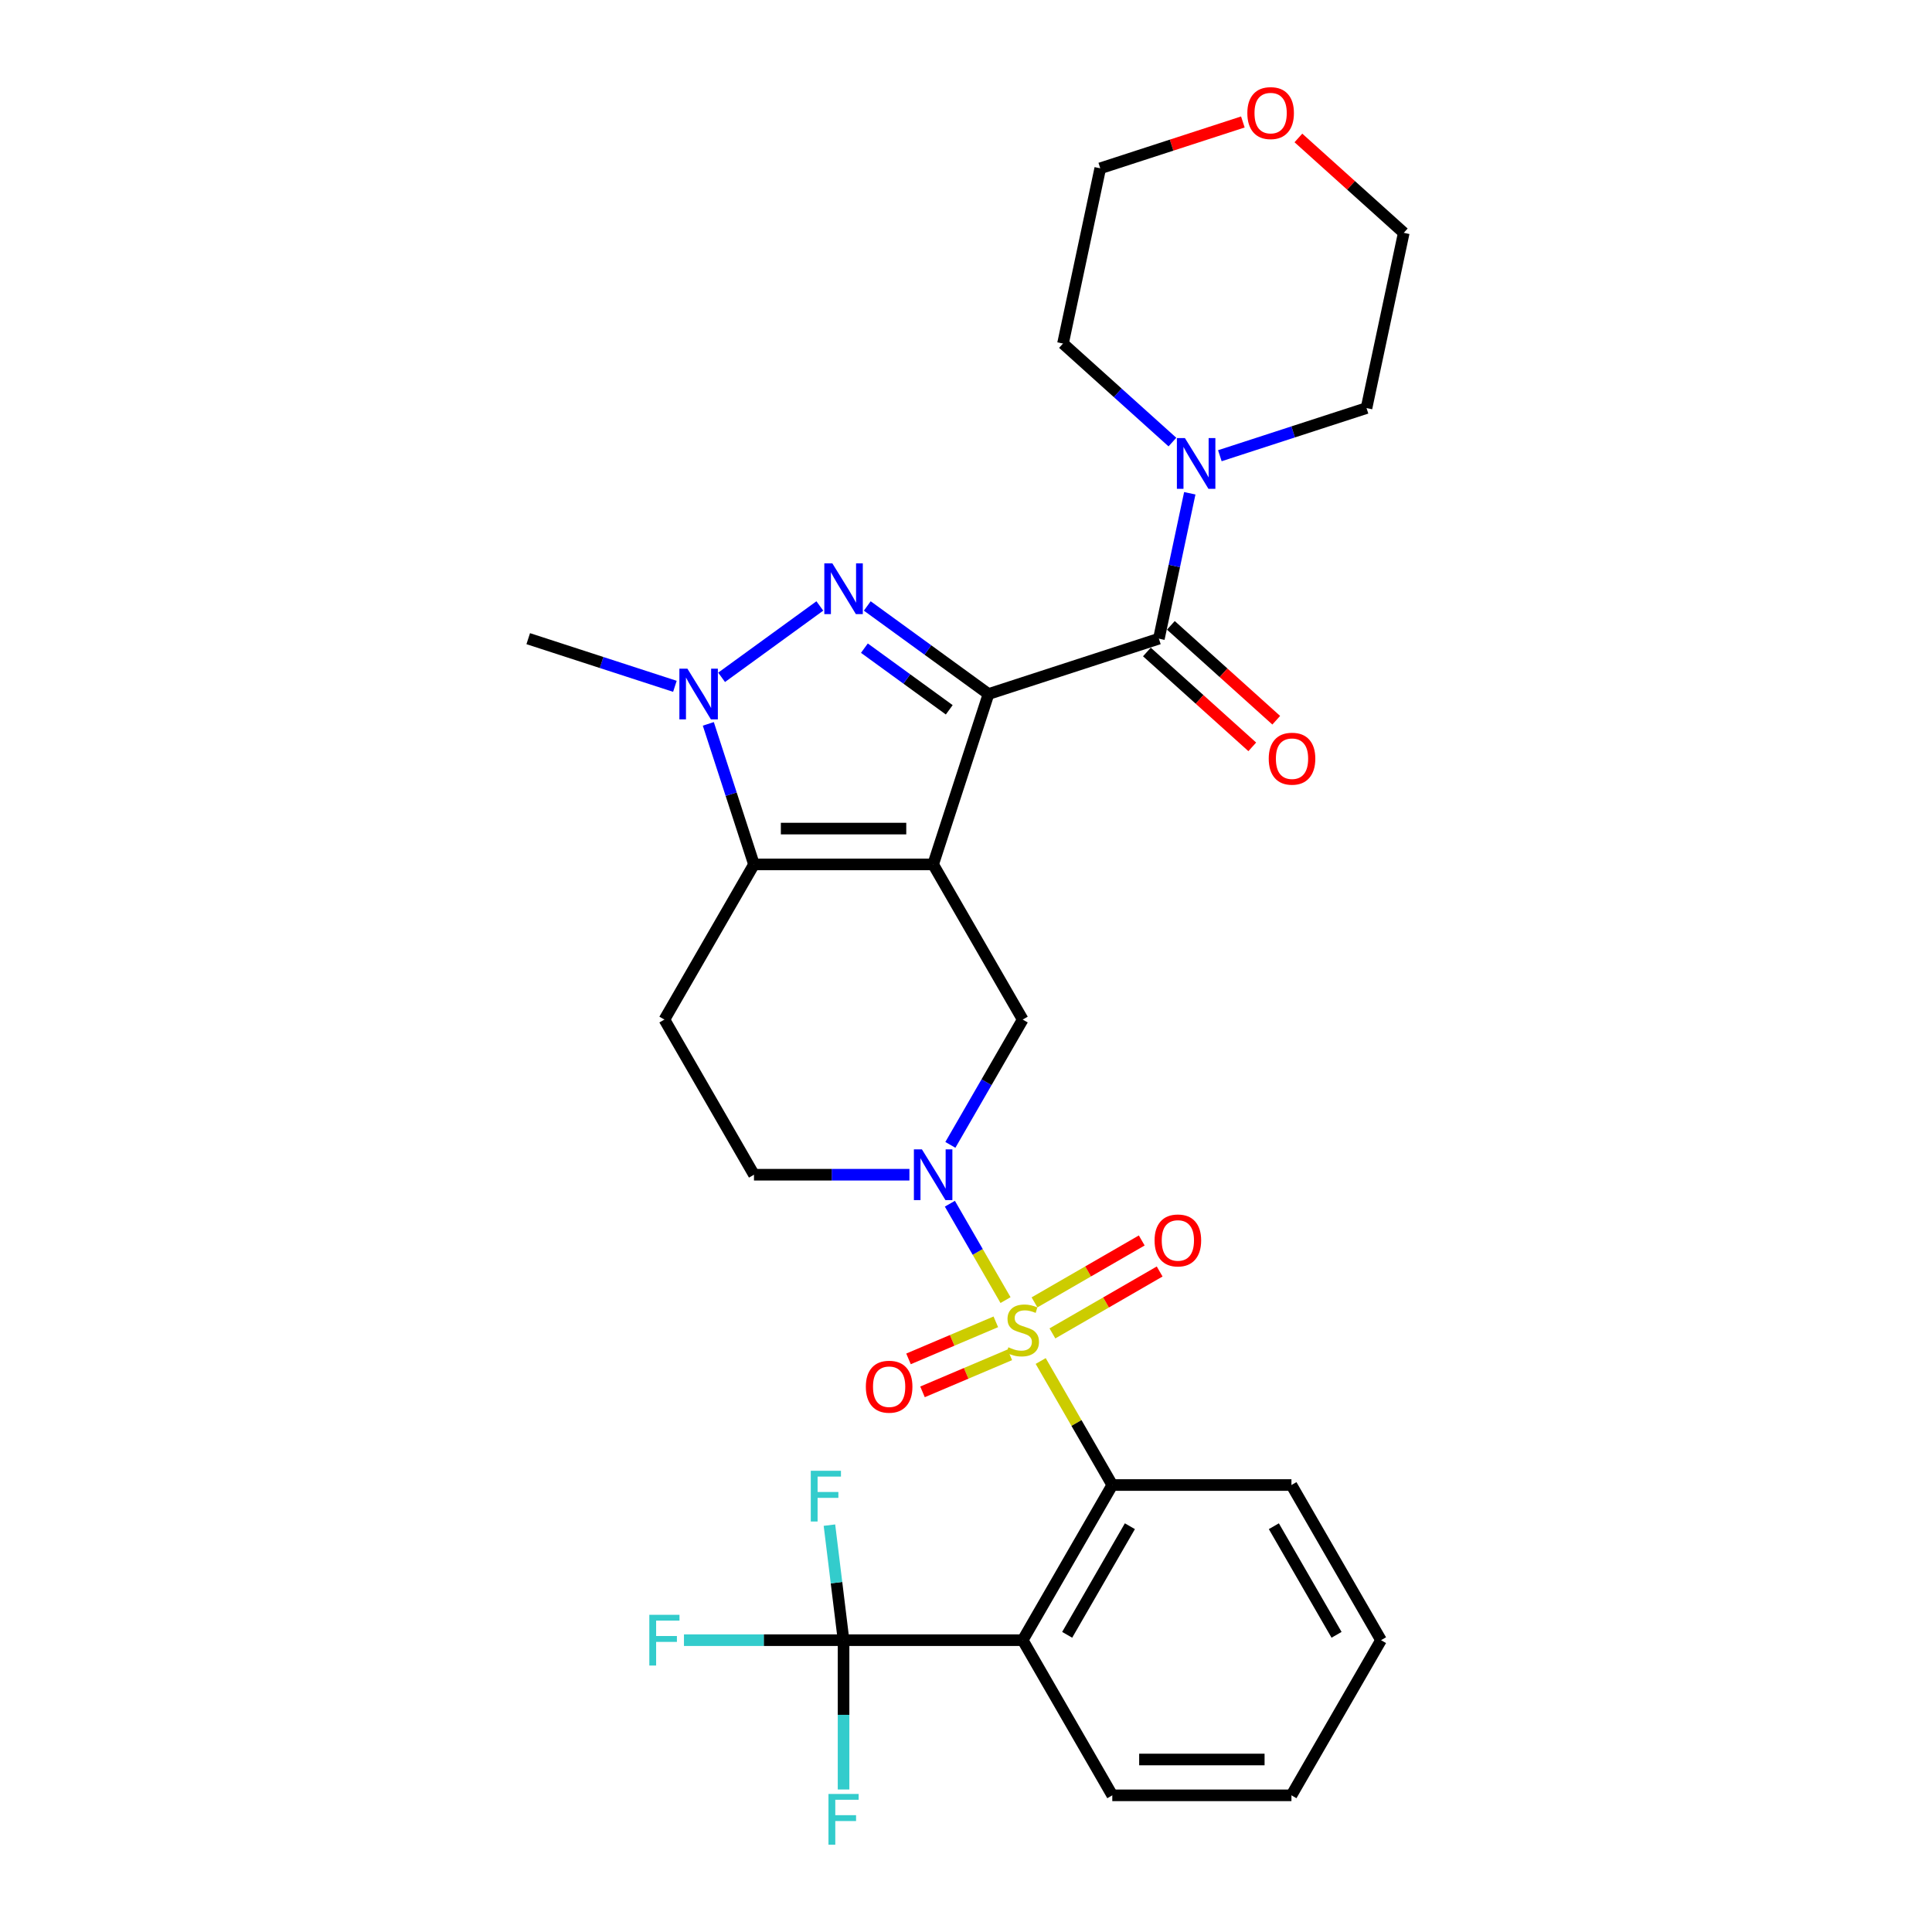 <?xml version='1.0' encoding='iso-8859-1'?>
<svg version='1.1' baseProfile='full'
              xmlns='http://www.w3.org/2000/svg'
                      xmlns:rdkit='http://www.rdkit.org/xml'
                      xmlns:xlink='http://www.w3.org/1999/xlink'
                  xml:space='preserve'
width='1000px' height='1000px' viewBox='0 0 1000 1000'>
<!-- END OF HEADER -->
<rect style='opacity:1.0;fill:#FFFFFF;stroke:none' width='1000' height='1000' x='0' y='0'> </rect>
<path class='bond-0' d='M 511.645,359.229 L 482.99,447.42' style='fill:none;fill-rule:evenodd;stroke:#000000;stroke-width:6px;stroke-linecap:butt;stroke-linejoin:miter;stroke-opacity:1' />
<path class='bond-2' d='M 511.645,359.229 L 480.273,336.436' style='fill:none;fill-rule:evenodd;stroke:#000000;stroke-width:6px;stroke-linecap:butt;stroke-linejoin:miter;stroke-opacity:1' />
<path class='bond-2' d='M 480.273,336.436 L 448.902,313.643' style='fill:none;fill-rule:evenodd;stroke:#0000FF;stroke-width:6px;stroke-linecap:butt;stroke-linejoin:miter;stroke-opacity:1' />
<path class='bond-2' d='M 491.332,367.395 L 469.372,351.44' style='fill:none;fill-rule:evenodd;stroke:#000000;stroke-width:6px;stroke-linecap:butt;stroke-linejoin:miter;stroke-opacity:1' />
<path class='bond-2' d='M 469.372,351.44 L 447.412,335.485' style='fill:none;fill-rule:evenodd;stroke:#0000FF;stroke-width:6px;stroke-linecap:butt;stroke-linejoin:miter;stroke-opacity:1' />
<path class='bond-6' d='M 511.645,359.229 L 599.836,330.573' style='fill:none;fill-rule:evenodd;stroke:#000000;stroke-width:6px;stroke-linecap:butt;stroke-linejoin:miter;stroke-opacity:1' />
<path class='bond-3' d='M 482.99,447.42 L 390.26,447.42' style='fill:none;fill-rule:evenodd;stroke:#000000;stroke-width:6px;stroke-linecap:butt;stroke-linejoin:miter;stroke-opacity:1' />
<path class='bond-3' d='M 469.08,428.874 L 404.169,428.874' style='fill:none;fill-rule:evenodd;stroke:#000000;stroke-width:6px;stroke-linecap:butt;stroke-linejoin:miter;stroke-opacity:1' />
<path class='bond-9' d='M 482.99,447.42 L 529.355,527.727' style='fill:none;fill-rule:evenodd;stroke:#000000;stroke-width:6px;stroke-linecap:butt;stroke-linejoin:miter;stroke-opacity:1' />
<path class='bond-1' d='M 520.457,672.928 L 506.054,647.983' style='fill:none;fill-rule:evenodd;stroke:#CCCC00;stroke-width:6px;stroke-linecap:butt;stroke-linejoin:miter;stroke-opacity:1' />
<path class='bond-1' d='M 506.054,647.983 L 491.652,623.037' style='fill:none;fill-rule:evenodd;stroke:#0000FF;stroke-width:6px;stroke-linecap:butt;stroke-linejoin:miter;stroke-opacity:1' />
<path class='bond-7' d='M 538.659,704.456 L 557.19,736.551' style='fill:none;fill-rule:evenodd;stroke:#CCCC00;stroke-width:6px;stroke-linecap:butt;stroke-linejoin:miter;stroke-opacity:1' />
<path class='bond-7' d='M 557.19,736.551 L 575.72,768.646' style='fill:none;fill-rule:evenodd;stroke:#000000;stroke-width:6px;stroke-linecap:butt;stroke-linejoin:miter;stroke-opacity:1' />
<path class='bond-13' d='M 544.729,690.171 L 572.482,674.148' style='fill:none;fill-rule:evenodd;stroke:#CCCC00;stroke-width:6px;stroke-linecap:butt;stroke-linejoin:miter;stroke-opacity:1' />
<path class='bond-13' d='M 572.482,674.148 L 600.235,658.125' style='fill:none;fill-rule:evenodd;stroke:#FF0000;stroke-width:6px;stroke-linecap:butt;stroke-linejoin:miter;stroke-opacity:1' />
<path class='bond-13' d='M 535.456,674.109 L 563.209,658.086' style='fill:none;fill-rule:evenodd;stroke:#CCCC00;stroke-width:6px;stroke-linecap:butt;stroke-linejoin:miter;stroke-opacity:1' />
<path class='bond-13' d='M 563.209,658.086 L 590.962,642.063' style='fill:none;fill-rule:evenodd;stroke:#FF0000;stroke-width:6px;stroke-linecap:butt;stroke-linejoin:miter;stroke-opacity:1' />
<path class='bond-14' d='M 515.434,684.175 L 492.839,693.765' style='fill:none;fill-rule:evenodd;stroke:#CCCC00;stroke-width:6px;stroke-linecap:butt;stroke-linejoin:miter;stroke-opacity:1' />
<path class='bond-14' d='M 492.839,693.765 L 470.243,703.355' style='fill:none;fill-rule:evenodd;stroke:#FF0000;stroke-width:6px;stroke-linecap:butt;stroke-linejoin:miter;stroke-opacity:1' />
<path class='bond-14' d='M 522.68,701.246 L 500.085,710.837' style='fill:none;fill-rule:evenodd;stroke:#CCCC00;stroke-width:6px;stroke-linecap:butt;stroke-linejoin:miter;stroke-opacity:1' />
<path class='bond-14' d='M 500.085,710.837 L 477.49,720.427' style='fill:none;fill-rule:evenodd;stroke:#FF0000;stroke-width:6px;stroke-linecap:butt;stroke-linejoin:miter;stroke-opacity:1' />
<path class='bond-5' d='M 424.347,313.643 L 373.502,350.584' style='fill:none;fill-rule:evenodd;stroke:#0000FF;stroke-width:6px;stroke-linecap:butt;stroke-linejoin:miter;stroke-opacity:1' />
<path class='bond-12' d='M 390.26,447.42 L 343.895,527.727' style='fill:none;fill-rule:evenodd;stroke:#000000;stroke-width:6px;stroke-linecap:butt;stroke-linejoin:miter;stroke-opacity:1' />
<path class='bond-30' d='M 390.26,447.42 L 378.442,411.049' style='fill:none;fill-rule:evenodd;stroke:#000000;stroke-width:6px;stroke-linecap:butt;stroke-linejoin:miter;stroke-opacity:1' />
<path class='bond-30' d='M 378.442,411.049 L 366.624,374.677' style='fill:none;fill-rule:evenodd;stroke:#0000FF;stroke-width:6px;stroke-linecap:butt;stroke-linejoin:miter;stroke-opacity:1' />
<path class='bond-4' d='M 491.909,592.584 L 510.632,560.155' style='fill:none;fill-rule:evenodd;stroke:#0000FF;stroke-width:6px;stroke-linecap:butt;stroke-linejoin:miter;stroke-opacity:1' />
<path class='bond-4' d='M 510.632,560.155 L 529.355,527.727' style='fill:none;fill-rule:evenodd;stroke:#000000;stroke-width:6px;stroke-linecap:butt;stroke-linejoin:miter;stroke-opacity:1' />
<path class='bond-15' d='M 470.712,608.033 L 430.486,608.033' style='fill:none;fill-rule:evenodd;stroke:#0000FF;stroke-width:6px;stroke-linecap:butt;stroke-linejoin:miter;stroke-opacity:1' />
<path class='bond-15' d='M 430.486,608.033 L 390.26,608.033' style='fill:none;fill-rule:evenodd;stroke:#000000;stroke-width:6px;stroke-linecap:butt;stroke-linejoin:miter;stroke-opacity:1' />
<path class='bond-21' d='M 349.327,355.239 L 311.37,342.906' style='fill:none;fill-rule:evenodd;stroke:#0000FF;stroke-width:6px;stroke-linecap:butt;stroke-linejoin:miter;stroke-opacity:1' />
<path class='bond-21' d='M 311.37,342.906 L 273.413,330.573' style='fill:none;fill-rule:evenodd;stroke:#000000;stroke-width:6px;stroke-linecap:butt;stroke-linejoin:miter;stroke-opacity:1' />
<path class='bond-11' d='M 599.836,330.573 L 607.834,292.946' style='fill:none;fill-rule:evenodd;stroke:#000000;stroke-width:6px;stroke-linecap:butt;stroke-linejoin:miter;stroke-opacity:1' />
<path class='bond-11' d='M 607.834,292.946 L 615.832,255.319' style='fill:none;fill-rule:evenodd;stroke:#0000FF;stroke-width:6px;stroke-linecap:butt;stroke-linejoin:miter;stroke-opacity:1' />
<path class='bond-16' d='M 593.631,337.465 L 620.901,362.018' style='fill:none;fill-rule:evenodd;stroke:#000000;stroke-width:6px;stroke-linecap:butt;stroke-linejoin:miter;stroke-opacity:1' />
<path class='bond-16' d='M 620.901,362.018 L 648.17,386.571' style='fill:none;fill-rule:evenodd;stroke:#FF0000;stroke-width:6px;stroke-linecap:butt;stroke-linejoin:miter;stroke-opacity:1' />
<path class='bond-16' d='M 606.041,323.682 L 633.31,348.236' style='fill:none;fill-rule:evenodd;stroke:#000000;stroke-width:6px;stroke-linecap:butt;stroke-linejoin:miter;stroke-opacity:1' />
<path class='bond-16' d='M 633.31,348.236 L 660.58,372.789' style='fill:none;fill-rule:evenodd;stroke:#FF0000;stroke-width:6px;stroke-linecap:butt;stroke-linejoin:miter;stroke-opacity:1' />
<path class='bond-8' d='M 575.72,768.646 L 529.355,848.953' style='fill:none;fill-rule:evenodd;stroke:#000000;stroke-width:6px;stroke-linecap:butt;stroke-linejoin:miter;stroke-opacity:1' />
<path class='bond-8' d='M 584.826,789.965 L 552.371,846.18' style='fill:none;fill-rule:evenodd;stroke:#000000;stroke-width:6px;stroke-linecap:butt;stroke-linejoin:miter;stroke-opacity:1' />
<path class='bond-23' d='M 575.72,768.646 L 668.45,768.646' style='fill:none;fill-rule:evenodd;stroke:#000000;stroke-width:6px;stroke-linecap:butt;stroke-linejoin:miter;stroke-opacity:1' />
<path class='bond-10' d='M 529.355,848.953 L 436.625,848.953' style='fill:none;fill-rule:evenodd;stroke:#000000;stroke-width:6px;stroke-linecap:butt;stroke-linejoin:miter;stroke-opacity:1' />
<path class='bond-22' d='M 529.355,848.953 L 575.72,929.259' style='fill:none;fill-rule:evenodd;stroke:#000000;stroke-width:6px;stroke-linecap:butt;stroke-linejoin:miter;stroke-opacity:1' />
<path class='bond-17' d='M 436.625,848.953 L 395.323,848.953' style='fill:none;fill-rule:evenodd;stroke:#000000;stroke-width:6px;stroke-linecap:butt;stroke-linejoin:miter;stroke-opacity:1' />
<path class='bond-17' d='M 395.323,848.953 L 354.021,848.953' style='fill:none;fill-rule:evenodd;stroke:#33CCCC;stroke-width:6px;stroke-linecap:butt;stroke-linejoin:miter;stroke-opacity:1' />
<path class='bond-18' d='M 436.625,848.953 L 432.968,819.181' style='fill:none;fill-rule:evenodd;stroke:#000000;stroke-width:6px;stroke-linecap:butt;stroke-linejoin:miter;stroke-opacity:1' />
<path class='bond-18' d='M 432.968,819.181 L 429.312,789.41' style='fill:none;fill-rule:evenodd;stroke:#33CCCC;stroke-width:6px;stroke-linecap:butt;stroke-linejoin:miter;stroke-opacity:1' />
<path class='bond-19' d='M 436.625,848.953 L 436.625,887.593' style='fill:none;fill-rule:evenodd;stroke:#000000;stroke-width:6px;stroke-linecap:butt;stroke-linejoin:miter;stroke-opacity:1' />
<path class='bond-19' d='M 436.625,887.593 L 436.625,926.234' style='fill:none;fill-rule:evenodd;stroke:#33CCCC;stroke-width:6px;stroke-linecap:butt;stroke-linejoin:miter;stroke-opacity:1' />
<path class='bond-24' d='M 606.838,228.815 L 578.521,203.318' style='fill:none;fill-rule:evenodd;stroke:#0000FF;stroke-width:6px;stroke-linecap:butt;stroke-linejoin:miter;stroke-opacity:1' />
<path class='bond-24' d='M 578.521,203.318 L 550.204,177.821' style='fill:none;fill-rule:evenodd;stroke:#000000;stroke-width:6px;stroke-linecap:butt;stroke-linejoin:miter;stroke-opacity:1' />
<path class='bond-25' d='M 631.393,235.881 L 669.35,223.548' style='fill:none;fill-rule:evenodd;stroke:#0000FF;stroke-width:6px;stroke-linecap:butt;stroke-linejoin:miter;stroke-opacity:1' />
<path class='bond-25' d='M 669.35,223.548 L 707.307,211.215' style='fill:none;fill-rule:evenodd;stroke:#000000;stroke-width:6px;stroke-linecap:butt;stroke-linejoin:miter;stroke-opacity:1' />
<path class='bond-32' d='M 343.895,527.727 L 390.26,608.033' style='fill:none;fill-rule:evenodd;stroke:#000000;stroke-width:6px;stroke-linecap:butt;stroke-linejoin:miter;stroke-opacity:1' />
<path class='bond-20' d='M 672.048,71.404 L 699.318,95.957' style='fill:none;fill-rule:evenodd;stroke:#FF0000;stroke-width:6px;stroke-linecap:butt;stroke-linejoin:miter;stroke-opacity:1' />
<path class='bond-20' d='M 699.318,95.957 L 726.587,120.511' style='fill:none;fill-rule:evenodd;stroke:#000000;stroke-width:6px;stroke-linecap:butt;stroke-linejoin:miter;stroke-opacity:1' />
<path class='bond-31' d='M 643.302,63.133 L 606.393,75.125' style='fill:none;fill-rule:evenodd;stroke:#FF0000;stroke-width:6px;stroke-linecap:butt;stroke-linejoin:miter;stroke-opacity:1' />
<path class='bond-31' d='M 606.393,75.125 L 569.484,87.118' style='fill:none;fill-rule:evenodd;stroke:#000000;stroke-width:6px;stroke-linecap:butt;stroke-linejoin:miter;stroke-opacity:1' />
<path class='bond-33' d='M 575.72,929.259 L 668.45,929.259' style='fill:none;fill-rule:evenodd;stroke:#000000;stroke-width:6px;stroke-linecap:butt;stroke-linejoin:miter;stroke-opacity:1' />
<path class='bond-33' d='M 589.629,910.713 L 654.54,910.713' style='fill:none;fill-rule:evenodd;stroke:#000000;stroke-width:6px;stroke-linecap:butt;stroke-linejoin:miter;stroke-opacity:1' />
<path class='bond-29' d='M 668.45,768.646 L 714.815,848.953' style='fill:none;fill-rule:evenodd;stroke:#000000;stroke-width:6px;stroke-linecap:butt;stroke-linejoin:miter;stroke-opacity:1' />
<path class='bond-29' d='M 659.343,789.965 L 691.799,846.18' style='fill:none;fill-rule:evenodd;stroke:#000000;stroke-width:6px;stroke-linecap:butt;stroke-linejoin:miter;stroke-opacity:1' />
<path class='bond-27' d='M 550.204,177.821 L 569.484,87.118' style='fill:none;fill-rule:evenodd;stroke:#000000;stroke-width:6px;stroke-linecap:butt;stroke-linejoin:miter;stroke-opacity:1' />
<path class='bond-26' d='M 707.307,211.215 L 726.587,120.511' style='fill:none;fill-rule:evenodd;stroke:#000000;stroke-width:6px;stroke-linecap:butt;stroke-linejoin:miter;stroke-opacity:1' />
<path class='bond-28' d='M 668.45,929.259 L 714.815,848.953' style='fill:none;fill-rule:evenodd;stroke:#000000;stroke-width:6px;stroke-linecap:butt;stroke-linejoin:miter;stroke-opacity:1' />
<path  class='atom-2' d='M 521.936 697.353
Q 522.233 697.464, 523.457 697.984
Q 524.681 698.503, 526.016 698.837
Q 527.389 699.134, 528.724 699.134
Q 531.209 699.134, 532.656 697.947
Q 534.102 696.723, 534.102 694.608
Q 534.102 693.162, 533.361 692.271
Q 532.656 691.381, 531.543 690.899
Q 530.43 690.417, 528.576 689.861
Q 526.239 689.156, 524.829 688.488
Q 523.457 687.82, 522.456 686.411
Q 521.491 685.001, 521.491 682.628
Q 521.491 679.326, 523.717 677.286
Q 525.979 675.246, 530.43 675.246
Q 533.472 675.246, 536.921 676.693
L 536.068 679.549
Q 532.915 678.251, 530.542 678.251
Q 527.982 678.251, 526.573 679.326
Q 525.163 680.365, 525.2 682.182
Q 525.2 683.592, 525.905 684.445
Q 526.647 685.298, 527.685 685.78
Q 528.761 686.263, 530.542 686.819
Q 532.915 687.561, 534.325 688.303
Q 535.734 689.044, 536.736 690.565
Q 537.775 692.049, 537.775 694.608
Q 537.775 698.243, 535.326 700.209
Q 532.915 702.138, 528.872 702.138
Q 526.536 702.138, 524.755 701.619
Q 523.012 701.136, 520.935 700.283
L 521.936 697.353
' fill='#CCCC00'/>
<path  class='atom-3' d='M 430.82 291.593
L 439.425 305.502
Q 440.278 306.875, 441.651 309.36
Q 443.023 311.845, 443.097 311.993
L 443.097 291.593
L 446.584 291.593
L 446.584 317.854
L 442.986 317.854
L 433.75 302.646
Q 432.674 300.866, 431.524 298.826
Q 430.412 296.786, 430.078 296.155
L 430.078 317.854
L 426.665 317.854
L 426.665 291.593
L 430.82 291.593
' fill='#0000FF'/>
<path  class='atom-5' d='M 477.185 594.903
L 485.79 608.812
Q 486.643 610.185, 488.016 612.67
Q 489.388 615.155, 489.462 615.303
L 489.462 594.903
L 492.949 594.903
L 492.949 621.164
L 489.351 621.164
L 480.115 605.956
Q 479.039 604.176, 477.889 602.136
Q 476.777 600.095, 476.443 599.465
L 476.443 621.164
L 473.03 621.164
L 473.03 594.903
L 477.185 594.903
' fill='#0000FF'/>
<path  class='atom-6' d='M 355.8 346.098
L 364.405 360.008
Q 365.258 361.38, 366.63 363.865
Q 368.003 366.35, 368.077 366.499
L 368.077 346.098
L 371.564 346.098
L 371.564 372.359
L 367.966 372.359
L 358.73 357.151
Q 357.654 355.371, 356.504 353.331
Q 355.392 351.291, 355.058 350.66
L 355.058 372.359
L 351.645 372.359
L 351.645 346.098
L 355.8 346.098
' fill='#0000FF'/>
<path  class='atom-12' d='M 613.311 226.739
L 621.916 240.649
Q 622.769 242.021, 624.142 244.506
Q 625.514 246.991, 625.588 247.14
L 625.588 226.739
L 629.075 226.739
L 629.075 253
L 625.477 253
L 616.241 237.793
Q 615.166 236.012, 614.016 233.972
Q 612.903 231.932, 612.569 231.302
L 612.569 253
L 609.157 253
L 609.157 226.739
L 613.311 226.739
' fill='#0000FF'/>
<path  class='atom-14' d='M 597.606 642.049
Q 597.606 635.743, 600.722 632.22
Q 603.838 628.696, 609.661 628.696
Q 615.485 628.696, 618.6 632.22
Q 621.716 635.743, 621.716 642.049
Q 621.716 648.429, 618.563 652.064
Q 615.41 655.662, 609.661 655.662
Q 603.875 655.662, 600.722 652.064
Q 597.606 648.466, 597.606 642.049
M 609.661 652.694
Q 613.667 652.694, 615.818 650.024
Q 618.007 647.316, 618.007 642.049
Q 618.007 636.893, 615.818 634.297
Q 613.667 631.663, 609.661 631.663
Q 605.655 631.663, 603.467 634.26
Q 601.315 636.856, 601.315 642.049
Q 601.315 647.353, 603.467 650.024
Q 605.655 652.694, 609.661 652.694
' fill='#FF0000'/>
<path  class='atom-15' d='M 448.159 717.76
Q 448.159 711.455, 451.274 707.931
Q 454.39 704.407, 460.213 704.407
Q 466.037 704.407, 469.153 707.931
Q 472.268 711.455, 472.268 717.76
Q 472.268 724.14, 469.116 727.775
Q 465.963 731.373, 460.213 731.373
Q 454.427 731.373, 451.274 727.775
Q 448.159 724.177, 448.159 717.76
M 460.213 728.406
Q 464.219 728.406, 466.371 725.735
Q 468.559 723.027, 468.559 717.76
Q 468.559 712.605, 466.371 710.008
Q 464.219 707.375, 460.213 707.375
Q 456.208 707.375, 454.019 709.971
Q 451.868 712.568, 451.868 717.76
Q 451.868 723.065, 454.019 725.735
Q 456.208 728.406, 460.213 728.406
' fill='#FF0000'/>
<path  class='atom-17' d='M 656.693 392.696
Q 656.693 386.39, 659.809 382.867
Q 662.925 379.343, 668.748 379.343
Q 674.572 379.343, 677.687 382.867
Q 680.803 386.39, 680.803 392.696
Q 680.803 399.076, 677.65 402.711
Q 674.497 406.309, 668.748 406.309
Q 662.962 406.309, 659.809 402.711
Q 656.693 399.113, 656.693 392.696
M 668.748 403.342
Q 672.754 403.342, 674.905 400.671
Q 677.094 397.963, 677.094 392.696
Q 677.094 387.54, 674.905 384.944
Q 672.754 382.31, 668.748 382.31
Q 664.742 382.31, 662.554 384.907
Q 660.402 387.503, 660.402 392.696
Q 660.402 398, 662.554 400.671
Q 664.742 403.342, 668.748 403.342
' fill='#FF0000'/>
<path  class='atom-18' d='M 336.087 835.822
L 351.702 835.822
L 351.702 838.827
L 339.61 838.827
L 339.61 846.802
L 350.367 846.802
L 350.367 849.843
L 339.61 849.843
L 339.61 862.083
L 336.087 862.083
L 336.087 835.822
' fill='#33CCCC'/>
<path  class='atom-19' d='M 419.661 761.271
L 435.277 761.271
L 435.277 764.276
L 423.185 764.276
L 423.185 772.25
L 433.941 772.25
L 433.941 775.292
L 423.185 775.292
L 423.185 787.532
L 419.661 787.532
L 419.661 761.271
' fill='#33CCCC'/>
<path  class='atom-20' d='M 428.817 928.552
L 444.432 928.552
L 444.432 931.557
L 432.34 931.557
L 432.34 939.532
L 443.097 939.532
L 443.097 942.573
L 432.34 942.573
L 432.34 954.813
L 428.817 954.813
L 428.817 928.552
' fill='#33CCCC'/>
<path  class='atom-21' d='M 645.62 58.537
Q 645.62 52.231, 648.736 48.707
Q 651.852 45.184, 657.675 45.184
Q 663.499 45.184, 666.614 48.707
Q 669.73 52.231, 669.73 58.537
Q 669.73 64.916, 666.577 68.552
Q 663.424 72.149, 657.675 72.149
Q 651.889 72.149, 648.736 68.552
Q 645.62 64.954, 645.62 58.537
M 657.675 69.182
Q 661.681 69.182, 663.832 66.511
Q 666.021 63.804, 666.021 58.537
Q 666.021 53.381, 663.832 50.784
Q 661.681 48.151, 657.675 48.151
Q 653.669 48.151, 651.481 50.747
Q 649.33 53.344, 649.33 58.537
Q 649.33 63.841, 651.481 66.511
Q 653.669 69.182, 657.675 69.182
' fill='#FF0000'/>
</svg>
